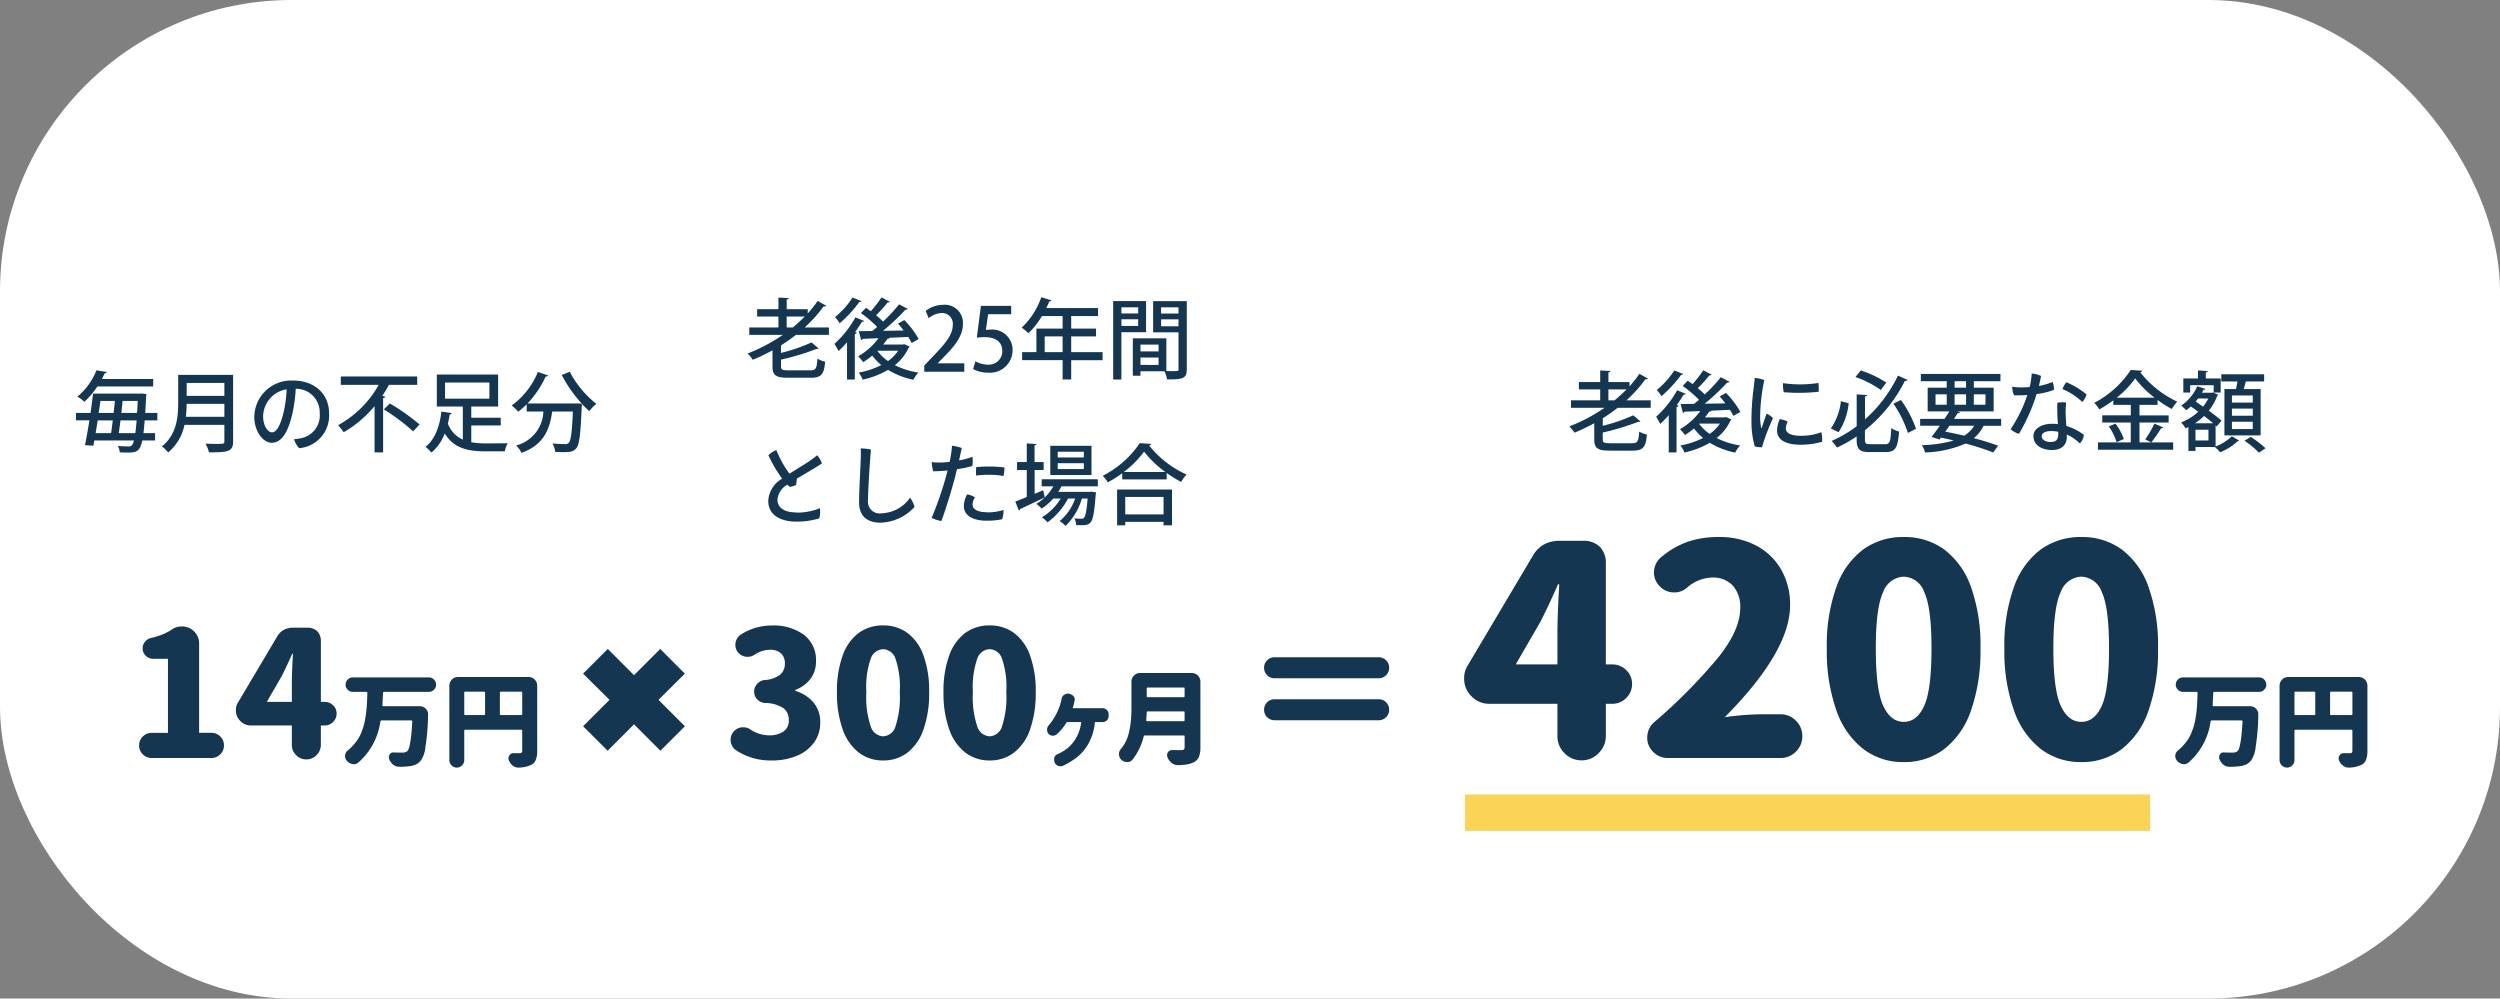 <svg xmlns="http://www.w3.org/2000/svg" width="343" height="137" viewBox="0 0 343 137">
  <rect x="0" y="0" width="343" height="137" fill="#808080" stroke="none"/>
  <g id="calcIMG2" transform="translate(-16 -3721)">
    <rect id="長方形_143" data-name="長方形 143" width="343" height="137" rx="40" transform="translate(16 3721)" fill="#fff" opacity="0.998"/>
    <rect id="長方形_120" data-name="長方形 120" width="94" height="5" transform="translate(217 3830)" fill="#fbd356"/>
    <path id="パス_19704" data-name="パス 19704" d="M11.728,4.928H8.4a19.106,19.106,0,0,0,2.6-2.892.408.408,0,0,0,.12.012.3.3,0,0,0,.24-.1l-1.176-.66A15.191,15.191,0,0,1,8.824,3V2.42H5.932V1.1c.192-.036.276-.1.288-.2L4.8.824v1.6H1.876V3.428H4.8v1.5H.8v1.02H5.4A23.05,23.05,0,0,1,.568,8.5a5.2,5.2,0,0,1,.708.864,28.083,28.083,0,0,0,2.712-1.3V10.28c0,1.224.468,1.548,2.16,1.548H9.22c1.464,0,1.836-.444,1.992-2.2a3.668,3.668,0,0,1-1.056-.42c-.1,1.368-.216,1.6-1,1.6H6.208c-.9,0-1.056-.084-1.056-.54V9.344a34.84,34.84,0,0,0,4.884-1.476c.2,0,.24,0,.288-.048L9.34,6.98A23.386,23.386,0,0,1,5.152,8.42V7.388A24.231,24.231,0,0,0,7.2,5.948h4.524Zm-5.8-1.5H8.416a21.765,21.765,0,0,1-1.644,1.5h-.84ZM21.88,7.268H19.168a9.317,9.317,0,0,0,.6-.8.28.28,0,0,0,.288-.1L20,6.344c.852-.036,1.74-.072,2.6-.12a6.512,6.512,0,0,1,.48.84l.96-.552a12.379,12.379,0,0,0-1.968-2.6l-.876.48c.264.288.528.612.78.948-.96.024-1.932.036-2.832.048a29.079,29.079,0,0,0,3.084-2.9.388.388,0,0,0,.324-.108l-1.2-.624a21.564,21.564,0,0,1-2.2,2.364,10.355,10.355,0,0,0-.96-.864A17.557,17.557,0,0,0,19.78,1.5a.271.271,0,0,0,.3-.1L18.94.8a15.5,15.5,0,0,1-1.464,1.9c-.228-.168-.444-.324-.66-.468l-.7.72a15.37,15.37,0,0,1,2.232,1.908c-.228.192-.456.384-.672.552-.7.012-1.332.024-1.848.024l.324,1.224a.231.231,0,0,0,.2-.168L18.532,6.4a9.121,9.121,0,0,1-2.784,2.484,7.136,7.136,0,0,1,.684.8,9.512,9.512,0,0,0,1.236-.9,7.5,7.5,0,0,0,1.248,1.3,10.768,10.768,0,0,1-3.108,1.032,3.563,3.563,0,0,1,.552.972,11.927,11.927,0,0,0,3.48-1.344A10.7,10.7,0,0,0,23.32,12.1,4.255,4.255,0,0,1,24,11.12a10.951,10.951,0,0,1-3.228-1.02,6.516,6.516,0,0,0,1.9-2.4.414.414,0,0,0,.144-.144l-.744-.336Zm-7.668,4.8H15.28V5.828c.168-.024.252-.1.276-.18l-.24-.084c.336-.468.66-.948.936-1.416.168.012.264-.036.3-.108l-1.188-.5a13.922,13.922,0,0,1-2.88,3.636c.156.24.444.756.564.984a13.937,13.937,0,0,0,1.164-1.2Zm7.02-3.948a5.616,5.616,0,0,1-1.4,1.416,5.967,5.967,0,0,1-1.452-1.392L18.4,8.12ZM14.968.824a11.163,11.163,0,0,1-2.4,2.676,7.143,7.143,0,0,1,.636.852,16.7,16.7,0,0,0,2.712-2.94.3.3,0,0,0,.288-.1ZM30.3,9.848H26.668V9.824l.744-.756c1.572-1.584,2.7-2.964,2.7-4.62A2.477,2.477,0,0,0,27.436,1.82,3.9,3.9,0,0,0,25,2.66l.42,1a2.9,2.9,0,0,1,1.74-.708,1.464,1.464,0,0,1,1.56,1.644c0,1.356-1.056,2.6-2.964,4.56l-.948,1V11h5.5Zm2.28-7.884L32.02,6.332a6.8,6.8,0,0,1,1.092-.072c1.608,0,2.4.732,2.4,1.9a1.843,1.843,0,0,1-1.932,1.872,3.748,3.748,0,0,1-1.752-.456l-.312,1.056a4.292,4.292,0,0,0,2.112.5,3.1,3.1,0,0,0,3.3-3.1,2.788,2.788,0,0,0-3.06-2.808c-.252,0-.42.024-.6.036l.3-2.148h3.168V1.964ZM44.968,8.312V6.152h3.408V5.084H44.968V3.368h3.684v-1.1h-7.1c.144-.3.288-.612.408-.924a.253.253,0,0,0,.3-.132L40.864.776a10.355,10.355,0,0,1-2.688,4.176,7.47,7.47,0,0,1,.924.768,11.066,11.066,0,0,0,1.848-2.352h2.844V5.084h-3.6V8.312H38.236v1.1h5.556v2.652h1.176V9.416h4.308v-1.1Zm-3.636-2.16h2.46v2.16h-2.46Zm14.88-4.836V5.6h3.48v5.028c0,.288-.012.288-.816.288-.252,0-.54,0-.852-.012V6.416h-4.6v5.136h1.044V10.94h3.3a4.477,4.477,0,0,1,.36,1.116c2.124,0,2.7-.084,2.7-1.416V1.316Zm3.48,1.7H57.3V2.168h2.388Zm-2.388.8h2.388V4.76H57.3Zm-.348,4.4H54.472V7.28h2.484Zm-2.484.84h2.484v1.008H54.472Zm.768-7.752H50.728V12.068h1.128V5.576H55.24Zm-1.08,1.7h-2.3V2.168h2.3Zm-2.3.8h2.3v.912h-2.3Zm-44.6,26.5c-1.836,0-2.6-.768-2.592-1.776A2.644,2.644,0,0,1,6.016,26.5a1.94,1.94,0,0,0,.372.3,3.464,3.464,0,0,0,.84-.264c.024-.252.072-.588.108-.876,1.212-.72,3.12-1.824,3.432-2.088a4,4,0,0,0-.648-1.116c-.192.168-.552.444-.888.684-.588.42-1.86,1.176-2.916,1.848a14.034,14.034,0,0,1-1.8-3.24,3.3,3.3,0,0,0-1.092.708,18.921,18.921,0,0,0,1.884,3.216,3.741,3.741,0,0,0-1.9,3.012c-.024,2.04,1.764,2.88,3.84,2.88A10.323,10.323,0,0,0,10.4,31.12a3.17,3.17,0,0,0,.084-1.4A8.089,8.089,0,0,1,7.252,30.328Zm8.82-8.808a10.579,10.579,0,0,1,.012,1.416c-.024,1.092-.228,4.368-.228,6,0,1.968,1.188,2.8,2.952,2.8a6.575,6.575,0,0,0,4.668-2.172,4.262,4.262,0,0,0-.624-1.26,4.958,4.958,0,0,1-3.936,2.148A1.608,1.608,0,0,1,17.092,28.6c0-1.656.348-6.4.4-6.924A7.412,7.412,0,0,0,16.072,21.52Zm10.7,1.956a6.979,6.979,0,0,1-.948-.048,5.884,5.884,0,0,0,.2,1.26c.648-.012,1.32-.048,1.98-.12-.072.288-.156.6-.24.912a47.087,47.087,0,0,1-1.944,5.58,3.965,3.965,0,0,0,1.332.444c.552-1.464,1.32-3.984,1.788-5.7.108-.444.228-.924.348-1.4a17.327,17.327,0,0,0,2.112-.444,5.52,5.52,0,0,0,.024-1.26,10.777,10.777,0,0,1-1.848.492c.168-.768.312-1.416.372-1.7a5.944,5.944,0,0,0-1.344-.312,12.4,12.4,0,0,1-.228,1.74c-.024.12-.06.288-.1.468a13.614,13.614,0,0,1-1.5.1Zm7.032.552c-.588,0-1.272.024-1.872.084a6.35,6.35,0,0,0-.012,1.164,11.649,11.649,0,0,1,1.872-.108,9.631,9.631,0,0,1,1.884.168,5.79,5.79,0,0,0,.132-1.176,17.719,17.719,0,0,0-1.992-.132Zm-.3,6.276c-1.608,0-2.088-.528-2.076-1.08a2,2,0,0,1,.324-.972,3.234,3.234,0,0,0-1.068-.4,3.585,3.585,0,0,0-.456,1.584c-.012,1.236,1.128,2.028,3.132,2.028a9.985,9.985,0,0,0,2.124-.2,3.853,3.853,0,0,0,.192-1.272A7.4,7.4,0,0,1,33.508,30.3ZM42.1,21.16v4.008h5.652V21.16Zm1.02,1.608v-.792H46.7v.792Zm0,1.584v-.8H46.7v.8Zm5.5,1.4h-7.7v.972h1.6a6.9,6.9,0,0,1-1.176,1.524c-.2-.888-.2-.936-.228-.984l-1.164.492V24.484h1.236V23.4H39.94V21.1c.192-.024.264-.084.276-.18l-1.344-.084V23.4H37.54v1.08h1.332v3.708c-.6.252-1.14.468-1.572.624l.492,1.248a.231.231,0,0,0,.156-.216c.852-.384,2.148-1,3.372-1.6v.012a5.429,5.429,0,0,1-1.128.864,6.352,6.352,0,0,1,.72.66A7.457,7.457,0,0,0,42.5,28.4h1.032a7.793,7.793,0,0,1-2.58,2.58,3.82,3.82,0,0,1,.768.684,9.6,9.6,0,0,0,2.82-3.264h.972A6.955,6.955,0,0,1,43.372,31.5a3.394,3.394,0,0,1,.816.66A8.532,8.532,0,0,0,46.432,28.4h.792c-.144,1.728-.3,2.436-.5,2.64a.4.4,0,0,1-.36.132c-.168,0-.54-.012-.96-.048a2.26,2.26,0,0,1,.252.924c1.284.036,1.62.012,1.968-.372.324-.348.516-1.32.708-3.816a2.6,2.6,0,0,0,.048-.3l-.612-.1-.228.024H43.192a8.259,8.259,0,0,0,.444-.756h4.98Zm3.348.024h6.1v-.888a16.231,16.231,0,0,0,1.98,1.236,5.7,5.7,0,0,1,.744-1.02,13.89,13.89,0,0,1-5.136-3.984.331.331,0,0,0,.288-.216l-1.572-.1A13.5,13.5,0,0,1,49.3,25.276a6.035,6.035,0,0,1,.7.9,16.973,16.973,0,0,0,1.968-1.248Zm.216-1.02a13.275,13.275,0,0,0,2.784-2.8,14.19,14.19,0,0,0,2.916,2.8Zm.2,7.32V31.6H57.64v.48H58.8V27.16H51.268v4.92Zm5.256-1.5H52.384v-2.4H57.64Z" transform="translate(118 3761)" fill="#143650"/>
    <path id="パス_19705" data-name="パス 19705" d="M11.472,4.928H8.148a19.106,19.106,0,0,0,2.6-2.892.408.408,0,0,0,.12.012.3.3,0,0,0,.24-.1l-1.176-.66A15.191,15.191,0,0,1,8.568,3V2.42H5.676V1.1c.192-.036.276-.1.288-.2L4.548.824v1.6H1.62V3.428H4.548v1.5H.54v1.02H5.148A23.05,23.05,0,0,1,.312,8.5a5.2,5.2,0,0,1,.708.864,28.083,28.083,0,0,0,2.712-1.3V10.28c0,1.224.468,1.548,2.16,1.548H8.964c1.464,0,1.836-.444,1.992-2.2A3.668,3.668,0,0,1,9.9,9.212c-.1,1.368-.216,1.6-1,1.6H5.952c-.9,0-1.056-.084-1.056-.54V9.344A34.84,34.84,0,0,0,9.78,7.868c.2,0,.24,0,.288-.048l-.984-.84A23.386,23.386,0,0,1,4.9,8.42V7.388a24.231,24.231,0,0,0,2.052-1.44h4.524Zm-5.8-1.5H8.16a21.765,21.765,0,0,1-1.644,1.5h-.84Zm15.948,3.84H18.912a9.317,9.317,0,0,0,.6-.8.28.28,0,0,0,.288-.1l-.06-.024c.852-.036,1.74-.072,2.6-.12a6.512,6.512,0,0,1,.48.84l.96-.552a12.379,12.379,0,0,0-1.968-2.6l-.876.48c.264.288.528.612.78.948-.96.024-1.932.036-2.832.048a29.079,29.079,0,0,0,3.084-2.9.388.388,0,0,0,.324-.108l-1.2-.624a21.564,21.564,0,0,1-2.2,2.364,10.355,10.355,0,0,0-.96-.864A17.557,17.557,0,0,0,19.524,1.5a.271.271,0,0,0,.3-.1L18.684.8A15.5,15.5,0,0,1,17.22,2.7c-.228-.168-.444-.324-.66-.468l-.7.72A15.37,15.37,0,0,1,18.1,4.856c-.228.192-.456.384-.672.552-.7.012-1.332.024-1.848.024L15.9,6.656a.231.231,0,0,0,.2-.168L18.276,6.4a9.121,9.121,0,0,1-2.784,2.484,7.136,7.136,0,0,1,.684.8,9.512,9.512,0,0,0,1.236-.9,7.5,7.5,0,0,0,1.248,1.3,10.768,10.768,0,0,1-3.108,1.032,3.563,3.563,0,0,1,.552.972,11.927,11.927,0,0,0,3.48-1.344,10.7,10.7,0,0,0,3.48,1.356,4.255,4.255,0,0,1,.684-.984A10.951,10.951,0,0,1,20.52,10.1a6.516,6.516,0,0,0,1.9-2.4.414.414,0,0,0,.144-.144l-.744-.336Zm-7.668,4.8h1.068V5.828c.168-.024.252-.1.276-.18l-.24-.084c.336-.468.66-.948.936-1.416.168.012.264-.036.3-.108l-1.188-.5a13.922,13.922,0,0,1-2.88,3.636c.156.24.444.756.564.984a13.937,13.937,0,0,0,1.164-1.2Zm7.02-3.948a5.616,5.616,0,0,1-1.4,1.416A5.967,5.967,0,0,1,18.12,8.144l.024-.024ZM14.712.824a11.163,11.163,0,0,1-2.4,2.676,7.143,7.143,0,0,1,.636.852,16.7,16.7,0,0,0,2.712-2.94.3.3,0,0,0,.288-.1Zm11.04,1.032c-.024.372-.1.948-.144,1.344A33.493,33.493,0,0,0,25.3,7.808a12.192,12.192,0,0,0,.456,3.444,3.487,3.487,0,0,0,.984.108,30.648,30.648,0,0,1,1.512-3.984,2.587,2.587,0,0,0-.876-.624c-.24.648-.5,1.488-.648,1.9-.048.12-.1.084-.108-.024a7.728,7.728,0,0,1-.12-1.788,25.168,25.168,0,0,1,.564-4.692A4.442,4.442,0,0,0,25.752,1.856Zm3.876.708a4.524,4.524,0,0,0,.108,1.248,25.407,25.407,0,0,0,4.776-.06,5.832,5.832,0,0,0-.024-1.212A15.985,15.985,0,0,1,29.628,2.564ZM29.184,7.5a4.185,4.185,0,0,0-.372,1.56c0,1.224,1.092,1.956,3.228,1.956a10.78,10.78,0,0,0,2.952-.4,4.373,4.373,0,0,0-.1-1.32,7.582,7.582,0,0,1-2.82.492c-1.608,0-2.052-.492-2.052-1.032a2.17,2.17,0,0,1,.264-.912A3.853,3.853,0,0,0,29.184,7.5Zm10.38-5.772A14.067,14.067,0,0,1,43.044,3.5L43.8,2.492A14.649,14.649,0,0,0,40.3.824Zm1.308,7.3a20.433,20.433,0,0,0,5.484-6.78.349.349,0,0,0,.372-.12L45.4,1.532a19.171,19.171,0,0,1-4.524,6.012V4.388c.192-.024.276-.084.288-.192l-1.428-.084V8.48A17.417,17.417,0,0,1,36.3,10.5a5.808,5.808,0,0,1,.732.912,19.684,19.684,0,0,0,2.7-1.536v.4c0,1.368.384,1.752,1.776,1.752h2.22c1.344,0,1.668-.648,1.824-2.82a3.179,3.179,0,0,1-1.068-.48c-.084,1.848-.192,2.22-.828,2.22H41.628c-.636,0-.756-.1-.756-.66Zm7.008-.2A15.81,15.81,0,0,0,45.816,4.88l-1.044.5A15.611,15.611,0,0,1,46.764,9.4ZM37.248,9.3A8.808,8.808,0,0,0,38.64,5.324l-1.068-.288a8.145,8.145,0,0,1-1.38,3.756ZM59.556,7.472H53.088c.18-.288.36-.552.516-.8.18.012.276-.024.324-.12l-.4-.108h5V3.188H55.812V2.3H59.46v-1H48.54v1h3.552v.888H49.476V6.44h2.976c-.2.324-.432.684-.672,1.032H48.444v.936h2.7c-.408.576-.8,1.116-1.14,1.536l1.092.36.192-.264q.9.18,1.764.4a17.9,17.9,0,0,1-4.38.636,3.273,3.273,0,0,1,.444,1,15.043,15.043,0,0,0,5.568-1.224,37.276,37.276,0,0,1,3.78,1.224l.684-.924a34.524,34.524,0,0,0-3.336-1.032,5.077,5.077,0,0,0,1.332-1.7h2.412ZM53.172,4.1h1.572V5.528H53.172Zm1.572-1.8v.888H53.172V2.3ZM52.092,4.1V5.528H50.556V4.1Zm5.316,1.428h-1.6V4.1h1.6ZM55.86,8.408a4.141,4.141,0,0,1-1.368,1.368c-.852-.2-1.728-.384-2.6-.552.192-.264.372-.54.564-.816ZM68.412,6.872a13.477,13.477,0,0,1,.06-1.644,3.475,3.475,0,0,0-1.212.036,29.229,29.229,0,0,0,.084,2.928,6.085,6.085,0,0,0-.816-.048c-1.452,0-2.544.7-2.544,1.692,0,1.248,1.2,1.908,2.508,1.908,1.464,0,2.076-.78,2.076-1.812,0-.084,0-.192-.012-.324a5.816,5.816,0,0,1,1.788,1.236A1.811,1.811,0,0,0,70.9,9.656a7.8,7.8,0,0,0-2.4-1.224C68.46,7.82,68.412,7.2,68.412,6.872Zm-1.02,2.58c0,.648-.1,1.188-1.044,1.188-.768,0-1.224-.36-1.224-.78,0-.444.48-.72,1.308-.72a5.208,5.208,0,0,1,.96.1ZM66.8,3.488a2.442,2.442,0,0,0-.192-1.08,8.956,8.956,0,0,1-1.872.54c.12-.48.228-.96.288-1.368a3.87,3.87,0,0,0-1.272-.336,10.409,10.409,0,0,1-.132,1.14,5.546,5.546,0,0,1-.156.72c-.444.036-.864.048-1.26.048a7.117,7.117,0,0,1-1.128-.1,2.7,2.7,0,0,0,.264,1.188c.6.012,1.212,0,1.812-.048a19.554,19.554,0,0,1-2.292,4.692A2.887,2.887,0,0,0,62,9.524a25.621,25.621,0,0,0,2.424-5.46A9.979,9.979,0,0,0,66.8,3.488Zm3.888,1.668a2.542,2.542,0,0,0,.588-1.032,10.639,10.639,0,0,0-2.772-1.68,2.966,2.966,0,0,0-.528.936A8.878,8.878,0,0,1,70.692,5.156Zm7.848,2.82h4V6.992h-4V5.552h2.484V4.88a17.48,17.48,0,0,0,1.944,1.236,6.9,6.9,0,0,1,.756-1.008,14,14,0,0,1-5.088-4.044A.275.275,0,0,0,78.9.86l-1.56-.1a13.436,13.436,0,0,1-5.016,4.512,4.421,4.421,0,0,1,.7.9,16.409,16.409,0,0,0,1.92-1.248v.624h2.4v1.44H73.428v.984H77.34V10.7h-4.5v1H83.16v-1H78.54Zm-3.12-3.42a12.881,12.881,0,0,0,2.532-2.64A13.464,13.464,0,0,0,80.6,4.556Zm.972,5.676a7.819,7.819,0,0,0-1.14-2.112l-.924.384a7.89,7.89,0,0,1,1.08,2.16Zm3.768.468A17.051,17.051,0,0,0,81.5,8.756c.144,0,.252-.036.288-.12L80.58,8.12a12.535,12.535,0,0,1-1.26,2.16Zm10.032-.96H95.16V3.38H92.832c.12-.348.216-.732.3-1.044H95.64V1.352H89.76v.984h2.22c-.06.336-.132.708-.2,1.044H90.192Zm1.032-2.7V6.056H94.08V7.04Zm0-1.8V4.256H94.08V5.24Zm0,3.624v-1H94.08v1ZM88.716,2.852V3.86h.96V1.928h-2.04v-.84c.192-.024.264-.084.276-.18L86.568.824v1.1H84.552V3.86h.936V2.852Zm.42,5.652.66-.792c-.42-.372-1.056-.864-1.752-1.368a7.054,7.054,0,0,0,1.164-2.052.289.289,0,0,0,.12-.144c-.18-.072-.372-.156-.672-.3l-.168.036H87.1l.216-.42c.144.012.24-.036.264-.12L86.46,3a6.231,6.231,0,0,1-2.2,2.652,5.861,5.861,0,0,1,.684.636,8.123,8.123,0,0,0,.648-.516c.324.228.672.468,1.008.72a7.222,7.222,0,0,1-2.352,1.464,3.576,3.576,0,0,1,.6.816l.4-.18v3.276h.972v-.54h2.652a5.957,5.957,0,0,1,.732.72,7.622,7.622,0,0,0,2.388-1.5.367.367,0,0,0,.228-.1L91.212,9.86a6.918,6.918,0,0,1-2.232,1.4V8.36Zm-2.988-.432a8.907,8.907,0,0,0,1.248-1c.456.348.888.684,1.248,1Zm.072,2.364V8.96H88v1.476Zm1.764-5.76a6.1,6.1,0,0,1-.72,1.116c-.348-.24-.7-.48-1.02-.7.12-.144.228-.276.336-.42ZM95.832,11.5A14.476,14.476,0,0,0,93.8,9.944l-.852.528a12.594,12.594,0,0,1,1.98,1.632Z" transform="translate(231 3771)" fill="#143650"/>
    <path id="パス_19709" data-name="パス 19709" d="M6.968-3.359,3.608,0-.015-3.623-3.628,0-7-3.359l3.623-3.623L-7-10.576l3.389-3.389,3.594,3.6,3.6-3.6,3.379,3.389L3.345-6.982Z" transform="translate(103 3824)" fill="#143650"/>
    <path id="パス_19707" data-name="パス 19707" d="M-7.128-10.944a1.389,1.389,0,0,1-1.02-.42,1.389,1.389,0,0,1-.42-1.02,1.389,1.389,0,0,1,.42-1.02,1.389,1.389,0,0,1,1.02-.42H7.152a1.389,1.389,0,0,1,1.02.42,1.389,1.389,0,0,1,.42,1.02,1.389,1.389,0,0,1-.42,1.02,1.389,1.389,0,0,1-1.02.42Zm15.72,4.32a1.389,1.389,0,0,1-.42,1.02,1.389,1.389,0,0,1-1.02.42H-7.128a1.389,1.389,0,0,1-1.02-.42,1.389,1.389,0,0,1-.42-1.02,1.389,1.389,0,0,1,.42-1.02,1.389,1.389,0,0,1,1.02-.42H7.152a1.389,1.389,0,0,1,1.02.42A1.389,1.389,0,0,1,8.592-6.624Z" transform="translate(198 3825)" fill="#143650"/>
    <path id="パス_19706" data-name="パス 19706" d="M-58.68-7.44A3.307,3.307,0,0,1-61.1-8.46a3.353,3.353,0,0,1-1.02-2.46,3.225,3.225,0,0,1,.48-1.76l8.88-14.96a4.221,4.221,0,0,1,1.56-1.64A4.4,4.4,0,0,1-49-29.8h3.16a3.166,3.166,0,0,1,2.34.82,3.166,3.166,0,0,1,.82,2.34v13.8h.88a2.652,2.652,0,0,1,1.92.78,2.553,2.553,0,0,1,.8,1.9,2.619,2.619,0,0,1-.8,1.92,2.619,2.619,0,0,1-1.92.8h-.88v4.4a3.26,3.26,0,0,1-.98,2.36A3.163,3.163,0,0,1-46,.32a3.194,3.194,0,0,1-2.34-.98A3.194,3.194,0,0,1-49.32-3V-7.44Zm9.36-9.76q0-1.72.16-5.08.08-1.12.08-1.56h-.16q-1.2,2.76-2.4,5.12l-3.4,5.88h5.72ZM-37-2.8a2.774,2.774,0,0,1,.96-2.12,74.038,74.038,0,0,0,8.82-8.92q2.98-3.76,2.98-6.72a4.389,4.389,0,0,0-1.02-3.1,3.707,3.707,0,0,0-2.86-1.1,5.415,5.415,0,0,0-3.48,1.44,2.6,2.6,0,0,1-1.72.6,2.652,2.652,0,0,1-1.94-.82,2.652,2.652,0,0,1-.82-1.94,2.765,2.765,0,0,1,1.04-2.12,11.8,11.8,0,0,1,3.62-2.08,13.067,13.067,0,0,1,4.26-.64,10.732,10.732,0,0,1,5.08,1.16,8.492,8.492,0,0,1,3.44,3.28,9.565,9.565,0,0,1,1.24,4.92q0,6.32-8.96,15.36A37.8,37.8,0,0,1-21.48-6h2.76a2.89,2.89,0,0,1,2.12.88A2.89,2.89,0,0,1-15.72-3,2.89,2.89,0,0,1-16.6-.88,2.89,2.89,0,0,1-18.72,0H-34.16a2.764,2.764,0,0,1-2-.82A2.666,2.666,0,0,1-37-2.8ZM-1.8.56A9,9,0,0,1-7.34-1.22a11.39,11.39,0,0,1-3.7-5.3,24.339,24.339,0,0,1-1.32-8.52,23.665,23.665,0,0,1,1.32-8.44,10.941,10.941,0,0,1,3.68-5.14,9.26,9.26,0,0,1,5.56-1.7A9.185,9.185,0,0,1,3.76-28.6a10.956,10.956,0,0,1,3.66,5.14,23.826,23.826,0,0,1,1.3,8.42,24.68,24.68,0,0,1-1.3,8.52,11.268,11.268,0,0,1-3.68,5.3A9,9,0,0,1-1.8.56Zm0-5.52Q0-4.96,1-7.16t1-7.88q0-5.64-1-7.74a3.087,3.087,0,0,0-2.8-2.1,3.125,3.125,0,0,0-2.82,2.1q-1.02,2.1-1.02,7.74,0,5.68,1.02,7.88T-1.8-4.96ZM22.56.56a9,9,0,0,1-5.54-1.78,11.39,11.39,0,0,1-3.7-5.3A24.339,24.339,0,0,1,12-15.04a23.665,23.665,0,0,1,1.32-8.44A10.941,10.941,0,0,1,17-28.62a9.26,9.26,0,0,1,5.56-1.7,9.185,9.185,0,0,1,5.56,1.72,10.956,10.956,0,0,1,3.66,5.14,23.826,23.826,0,0,1,1.3,8.42,24.68,24.68,0,0,1-1.3,8.52,11.268,11.268,0,0,1-3.68,5.3A9,9,0,0,1,22.56.56Zm0-5.52q1.8,0,2.8-2.2t1-7.88q0-5.64-1-7.74a3.087,3.087,0,0,0-2.8-2.1,3.125,3.125,0,0,0-2.82,2.1q-1.02,2.1-1.02,7.74,0,5.68,1.02,7.88T22.56-4.96ZM40.8-9.072q-.14,0-.14.126l-.084,1.694a.1.1,0,0,0,.028.1.134.134,0,0,0,.1.042h5a1.13,1.13,0,0,1,.826.35,1.045,1.045,0,0,1,.308.77,29.9,29.9,0,0,1-.364,4.48A3.86,3.86,0,0,1,45.85.336a1.9,1.9,0,0,1-.714.56,2.936,2.936,0,0,1-.938.238,9.351,9.351,0,0,1-1.274.07h-.1a1.313,1.313,0,0,1-.812-.322A1.877,1.877,0,0,1,41.5.14a1.034,1.034,0,0,1-.042-.266.67.67,0,0,1,.112-.35.554.554,0,0,1,.49-.294h.028q.35.028,1.232.028a1.03,1.03,0,0,0,.672-.2q.476-.434.686-4.074a.134.134,0,0,0-.042-.1.134.134,0,0,0-.1-.042H40.46a.168.168,0,0,0-.168.14A9.069,9.069,0,0,1,37.254.63a.985.985,0,0,1-.6.224,1.179,1.179,0,0,1-.21-.028,1.332,1.332,0,0,1-.756-.448.965.965,0,0,1-.238-.644v-.07a.967.967,0,0,1,.35-.686,6.139,6.139,0,0,0,.756-.714,9.336,9.336,0,0,0,.588-.742,5.553,5.553,0,0,0,.462-.84q.252-.644.322-.854a8.084,8.084,0,0,0,.238-.938l.154-.924q.07-.644.1-.966l.056-.952.028-.994a.134.134,0,0,0-.042-.1.226.226,0,0,0-.1-.028H36.512a.956.956,0,0,1-.7-.294.956.956,0,0,1-.294-.7.956.956,0,0,1,.294-.7.956.956,0,0,1,.7-.294h10.43a.956.956,0,0,1,.7.294.956.956,0,0,1,.294.7.956.956,0,0,1-.294.7.956.956,0,0,1-.7.294ZM60.62-11.116a1.146,1.146,0,0,1,.84.35,1.208,1.208,0,0,1,.35.84v8.96a3.208,3.208,0,0,1-.2,1.232,1.242,1.242,0,0,1-.658.686,4.165,4.165,0,0,1-1.68.364H59.22a1.243,1.243,0,0,1-.77-.28A1.736,1.736,0,0,1,57.9.294a.926.926,0,0,1-.042-.266.614.614,0,0,1,.126-.378.594.594,0,0,1,.546-.308h.854a.477.477,0,0,0,.28-.07.364.364,0,0,0,.084-.266V-3.752q0-.126-.14-.126H51.926a.111.111,0,0,0-.126.126V.294a.95.95,0,0,1-.308.714.982.982,0,0,1-1.428,0,.95.95,0,0,1-.308-.714V-9.926a1.208,1.208,0,0,1,.35-.84,1.146,1.146,0,0,1,.84-.35ZM51.926-9.1a.111.111,0,0,0-.126.126v2.94q0,.14.126.14h2.59a.124.124,0,0,0,.14-.14v-2.94q0-.126-.14-.126Zm4.76,3.066a.124.124,0,0,0,.14.14h2.786a.124.124,0,0,0,.14-.14v-2.94q0-.126-.14-.126H56.826q-.14,0-.14.126Z" transform="translate(279 3825)" fill="#143650"/>
    <path id="パス_19703" data-name="パス 19703" d="M11.592,6.656H9.924c.048-.66.084-1.4.12-2.244.024-.12.036-.252.048-.348l-.636-.072L9.2,4H2.772c-.1.816-.216,1.728-.348,2.652h-2v1.02H2.268c-.2,1.272-.42,2.484-.612,3.4l1.152.084c.048-.216.084-.468.132-.72H8.376c-.18.816-.516.816-.744.816-.264,0-.816-.012-1.464-.072a2.229,2.229,0,0,1,.264.876c.4.024.768.036,1.1.036,1.08,0,1.68-.1,1.992-1.656H11.28V9.428h-1.6c.06-.48.12-1.056.168-1.752h1.74Zm-8.052,0c.084-.552.168-1.116.24-1.644H5.76c-.048.528-.108,1.08-.168,1.644ZM3.12,9.428,3.4,7.676H5.472C5.4,8.3,5.316,8.9,5.244,9.428ZM8.9,5.012c-.024.6-.06,1.152-.1,1.644H6.648c.06-.564.12-1.116.168-1.644ZM8.748,7.676c-.06.708-.12,1.284-.18,1.752H6.3c.072-.516.156-1.116.228-1.752ZM11.016,2H3.972q.216-.414.4-.792c.168,0,.252-.06.276-.18-.072-.012-.156-.012-1.416-.216A8.935,8.935,0,0,1,.612,4.424a3.693,3.693,0,0,1,.948.708A10.862,10.862,0,0,0,3.36,3.02h7.656Zm3.432-.564v3.84c0,1.92-.192,4.332-2.232,5.964a4.71,4.71,0,0,1,.852.84,6.649,6.649,0,0,0,2.244-3.792h5.472v2.244c0,.372-.072.372-1.116.372-.42,0-.948-.012-1.476-.036a4.747,4.747,0,0,1,.48,1.188c2.724.024,3.312-.144,3.312-1.512V1.436Zm6.336,2.88H15.612V2.54h5.172Zm0,1.092V7.184H15.5a15.631,15.631,0,0,0,.108-1.776Zm9.492-3.192a5.067,5.067,0,0,0-5.388,4.992c0,1.944,1.188,3.54,2.388,3.54,1.452,0,2.28-1.632,2.82-3.912a21.49,21.49,0,0,0,.48-3.492A3.228,3.228,0,0,1,33.864,6.7a3.179,3.179,0,0,1-2.46,3.4,6.315,6.315,0,0,1-1.068.156,3.378,3.378,0,0,0,.7,1.236,4.5,4.5,0,0,0,4.116-4.776C35.148,4,33.084,2.216,30.276,2.216Zm-2.964,7.1C26.784,9.32,26.1,8.5,26.1,7.1a3.822,3.822,0,0,1,3.228-3.684,17.488,17.488,0,0,1-.42,3.168C28.488,8.336,27.948,9.32,27.312,9.32ZM47.244,2.8V1.652H36.756V2.8h5.2a14.107,14.107,0,0,1-5.568,5.532,8.436,8.436,0,0,1,.756.972A15.57,15.57,0,0,0,41.388,5.72v6.348h1.176V4.616c.192-.024.264-.108.288-.2l-.408-.1A14.458,14.458,0,0,0,43.356,2.8a.293.293,0,0,0,.144,0Zm.324,5.436a30.129,30.129,0,0,0-4.08-2.88l-.828.816a27.343,27.343,0,0,1,4.02,3.012ZM58.7,8.372V7.316H54.66V5.78h3.684V1.388H49.932V5.78H53.5v4.536a3.821,3.821,0,0,1-2.052-2.208c.108-.432.192-.852.252-1.248q.252-.018.288-.18l-1.428-.216c-.192,1.716-.768,3.768-2.184,4.836a6.339,6.339,0,0,1,.816.792,6.226,6.226,0,0,0,1.824-2.628c1.2,1.992,3.084,2.46,5.6,2.46h2.64a3.879,3.879,0,0,1,.408-1.116c-.588.024-2.532.024-2.988.024a10.74,10.74,0,0,1-2.016-.156v-2.3ZM57.144,2.48V4.7H51.06V2.48Zm9.924-1.032A18.557,18.557,0,0,0,69.84,5.4l-.648-.06-.264.012H62.376a13.606,13.606,0,0,0,2.5-3.708.3.3,0,0,0,.336-.132l-1.416-.48a10.611,10.611,0,0,1-3.588,4.6,8.734,8.734,0,0,1,.9.852,11.171,11.171,0,0,0,1.152-1.008v.984h2.292a4.976,4.976,0,0,1-3.732,4.656,3.909,3.909,0,0,1,.732,1.02c3.24-1.188,3.876-3.432,4.212-5.676H68.6c-.12,2.844-.276,4-.564,4.3a.643.643,0,0,1-.516.168c-.288,0-.984-.012-1.728-.084a2.6,2.6,0,0,1,.372,1.152c.4.024.792.036,1.14.036a6.492,6.492,0,0,0,.756-.036,1.335,1.335,0,0,0,1.008-.5c.42-.48.588-1.9.744-5.712.012-.132.024-.276.024-.372a13.1,13.1,0,0,0,1.02,1,5.867,5.867,0,0,1,.96-1.008A13.575,13.575,0,0,1,68.172,1Z" transform="translate(26 3771)" fill="#143650"/>
    <path id="パス_19710" data-name="パス 19710" d="M-26.912-1.728A1.647,1.647,0,0,1-26.4-2.952a1.678,1.678,0,0,1,1.212-.5h2.232V-13.608h-2.016A1.429,1.429,0,0,1-26-14.028a1.369,1.369,0,0,1-.432-1.02,1.383,1.383,0,0,1,.324-.9,1.481,1.481,0,0,1,.8-.516,10.427,10.427,0,0,0,1.632-.5,7.177,7.177,0,0,0,1.3-.7,2.227,2.227,0,0,1,1.344-.384,2.27,2.27,0,0,1,1.668.684A2.27,2.27,0,0,1-18.68-15.7v12.24H-17a1.678,1.678,0,0,1,1.212.5,1.647,1.647,0,0,1,.516,1.224A1.647,1.647,0,0,1-15.788-.5,1.678,1.678,0,0,1-17,0h-8.184A1.678,1.678,0,0,1-26.4-.5,1.647,1.647,0,0,1-26.912-1.728Zm15.336-2.736a1.984,1.984,0,0,1-1.452-.612,2.012,2.012,0,0,1-.612-1.476,1.935,1.935,0,0,1,.288-1.056l5.328-8.976a2.533,2.533,0,0,1,.936-.984,2.641,2.641,0,0,1,1.32-.312h1.9a1.9,1.9,0,0,1,1.4.492,1.9,1.9,0,0,1,.492,1.4V-7.7h.528A1.591,1.591,0,0,1-.3-7.236,1.532,1.532,0,0,1,.184-6.1,1.571,1.571,0,0,1-.3-4.944a1.571,1.571,0,0,1-1.152.48h-.528v2.64A1.956,1.956,0,0,1-2.564-.408a1.9,1.9,0,0,1-1.4.6A1.916,1.916,0,0,1-5.372-.4,1.916,1.916,0,0,1-5.96-1.8V-4.464ZM-5.96-10.32q0-1.032.1-3.048.048-.672.048-.936h-.1q-.72,1.656-1.44,3.072L-9.392-7.7H-5.96ZM6.692-9.072q-.14,0-.14.126L6.468-7.252a.1.1,0,0,0,.028.1.134.134,0,0,0,.1.042h5a1.13,1.13,0,0,1,.826.35,1.045,1.045,0,0,1,.308.77,29.9,29.9,0,0,1-.364,4.48A3.86,3.86,0,0,1,11.746.336a1.9,1.9,0,0,1-.714.56,2.936,2.936,0,0,1-.938.238A9.351,9.351,0,0,1,8.82,1.2h-.1A1.313,1.313,0,0,1,7.91.882,1.877,1.877,0,0,1,7.392.14,1.034,1.034,0,0,1,7.35-.126a.67.67,0,0,1,.112-.35.554.554,0,0,1,.49-.294H7.98q.35.028,1.232.028a1.03,1.03,0,0,0,.672-.2q.476-.434.686-4.074a.134.134,0,0,0-.042-.1.134.134,0,0,0-.1-.042H6.356a.168.168,0,0,0-.168.14A9.069,9.069,0,0,1,3.15.63a.985.985,0,0,1-.6.224,1.179,1.179,0,0,1-.21-.028A1.332,1.332,0,0,1,1.582.378a.965.965,0,0,1-.238-.644v-.07a.967.967,0,0,1,.35-.686,6.139,6.139,0,0,0,.756-.714,9.336,9.336,0,0,0,.588-.742,5.553,5.553,0,0,0,.462-.84q.252-.644.322-.854A8.084,8.084,0,0,0,4.06-5.11l.154-.924q.07-.644.1-.966l.056-.952L4.4-8.946a.134.134,0,0,0-.042-.1.226.226,0,0,0-.1-.028H2.408a.956.956,0,0,1-.7-.294.956.956,0,0,1-.294-.7.956.956,0,0,1,.294-.7.956.956,0,0,1,.7-.294h10.43a.956.956,0,0,1,.7.294.956.956,0,0,1,.294.7.956.956,0,0,1-.294.7.956.956,0,0,1-.7.294Zm19.824-2.044a1.146,1.146,0,0,1,.84.35,1.208,1.208,0,0,1,.35.84v8.96a3.208,3.208,0,0,1-.2,1.232,1.242,1.242,0,0,1-.658.686,4.165,4.165,0,0,1-1.68.364h-.056a1.243,1.243,0,0,1-.77-.28A1.736,1.736,0,0,1,23.8.294a.926.926,0,0,1-.042-.266.614.614,0,0,1,.126-.378.594.594,0,0,1,.546-.308h.854a.477.477,0,0,0,.28-.07.364.364,0,0,0,.084-.266V-3.752q0-.126-.14-.126H17.822a.111.111,0,0,0-.126.126V.294a.95.95,0,0,1-.308.714.982.982,0,0,1-1.428,0,.95.95,0,0,1-.308-.714V-9.926a1.208,1.208,0,0,1,.35-.84,1.146,1.146,0,0,1,.84-.35ZM17.822-9.1a.111.111,0,0,0-.126.126v2.94q0,.14.126.14h2.59a.124.124,0,0,0,.14-.14v-2.94q0-.126-.14-.126Zm4.76,3.066a.124.124,0,0,0,.14.14h2.786a.124.124,0,0,0,.14-.14v-2.94q0-.126-.14-.126H22.722q-.14,0-.14.126Z" transform="translate(62 3825)" fill="#143650"/>
    <path id="パス_19708" data-name="パス 19708" d="M-27.072.336A8.567,8.567,0,0,1-32.04-1.08a1.7,1.7,0,0,1-.528-.612,1.727,1.727,0,0,1-.192-.8,1.666,1.666,0,0,1,.5-1.224,1.666,1.666,0,0,1,1.224-.5,1.685,1.685,0,0,1,.936.264,4.735,4.735,0,0,0,2.592.84,3.367,3.367,0,0,0,2-.528,1.751,1.751,0,0,0,.732-1.512,2.063,2.063,0,0,0-.7-1.668,4.738,4.738,0,0,0-2.592-.732,1.53,1.53,0,0,1-1.044-.5,1.511,1.511,0,0,1-.42-1.056,1.536,1.536,0,0,1,.408-1.056A1.562,1.562,0,0,1-28.1-10.7a3.842,3.842,0,0,0,2.148-.744,1.943,1.943,0,0,0,.636-1.512,1.825,1.825,0,0,0-.528-1.4,2.137,2.137,0,0,0-1.512-.492,3.882,3.882,0,0,0-2.16.7,1.643,1.643,0,0,1-.912.264,1.639,1.639,0,0,1-1.188-.48,1.58,1.58,0,0,1-.492-1.176,1.615,1.615,0,0,1,.228-.84,1.692,1.692,0,0,1,.588-.6,7.811,7.811,0,0,1,4.128-1.2,7.09,7.09,0,0,1,4.476,1.284,4.345,4.345,0,0,1,1.644,3.636,3.941,3.941,0,0,1-.72,2.352A4.724,4.724,0,0,1-23.9-9.336v.12a5.176,5.176,0,0,1,2.5,1.584,4.12,4.12,0,0,1,.936,2.76,4.54,4.54,0,0,1-.888,2.8,5.489,5.489,0,0,1-2.4,1.8A8.747,8.747,0,0,1-27.072.336Zm15.24,0A5.4,5.4,0,0,1-15.156-.732a6.834,6.834,0,0,1-2.22-3.18,14.6,14.6,0,0,1-.792-5.112,14.2,14.2,0,0,1,.792-5.064,6.565,6.565,0,0,1,2.208-3.084,5.556,5.556,0,0,1,3.336-1.02A5.511,5.511,0,0,1-8.5-17.16a6.574,6.574,0,0,1,2.2,3.084,14.3,14.3,0,0,1,.78,5.052A14.808,14.808,0,0,1-6.3-3.912,6.761,6.761,0,0,1-8.508-.732,5.4,5.4,0,0,1-11.832.336Zm0-3.312a1.862,1.862,0,0,0,1.68-1.32,12.772,12.772,0,0,0,.6-4.728,12.167,12.167,0,0,0-.6-4.644,1.852,1.852,0,0,0-1.68-1.26,1.875,1.875,0,0,0-1.692,1.26,11.948,11.948,0,0,0-.612,4.644A12.54,12.54,0,0,0-13.524-4.3,1.884,1.884,0,0,0-11.832-2.976ZM2.784.336A5.4,5.4,0,0,1-.54-.732a6.834,6.834,0,0,1-2.22-3.18,14.6,14.6,0,0,1-.792-5.112,14.2,14.2,0,0,1,.792-5.064A6.565,6.565,0,0,1-.552-17.172a5.556,5.556,0,0,1,3.336-1.02A5.511,5.511,0,0,1,6.12-17.16a6.574,6.574,0,0,1,2.2,3.084A14.3,14.3,0,0,1,9.1-9.024a14.808,14.808,0,0,1-.78,5.112A6.761,6.761,0,0,1,6.108-.732,5.4,5.4,0,0,1,2.784.336Zm0-3.312A1.862,1.862,0,0,0,4.464-4.3a12.772,12.772,0,0,0,.6-4.728,12.167,12.167,0,0,0-.6-4.644,1.852,1.852,0,0,0-1.68-1.26,1.875,1.875,0,0,0-1.692,1.26A11.948,11.948,0,0,0,.48-9.024,12.54,12.54,0,0,0,1.092-4.3,1.884,1.884,0,0,0,2.784-2.976Zm11.622-4.78a7.384,7.384,0,0,1-.238.924h3.976a.841.841,0,0,1,.952.952.841.841,0,0,1-.952.952H17.22a7.318,7.318,0,0,1-.847,2.884A6.563,6.563,0,0,1,14.9-.217,10.439,10.439,0,0,1,12.88,1.05.893.893,0,0,1,11.69.616q-.238-.854.378-1.134A6,6,0,0,0,13.4-1.3a5.229,5.229,0,0,0,1.183-1.344,5.786,5.786,0,0,0,.763-2.289H13.356a6.6,6.6,0,0,1-1.288,1.6.831.831,0,0,1-1.232,0,.92.92,0,0,1,.084-1.19,8.076,8.076,0,0,0,1.232-2.009,6.746,6.746,0,0,0,.49-1.561.878.878,0,0,1,1.092-.714Q14.63-8.526,14.406-7.756Zm16.1-3.906a1.146,1.146,0,0,1,.84.35,1.146,1.146,0,0,1,.35.84v9.016a3.42,3.42,0,0,1-.224,1.344,1.514,1.514,0,0,1-.756.728A3.575,3.575,0,0,1,29.5.924q-.266.028-.826.056h-.056a1.418,1.418,0,0,1-.84-.28,1.911,1.911,0,0,1-.6-.8,1.186,1.186,0,0,1-.056-.28.7.7,0,0,1,.126-.406.659.659,0,0,1,.574-.308h.014q.364.014,1.26.014.434,0,.434-.392V-2.954q0-.14-.126-.14H24.08a.156.156,0,0,0-.168.14A8.364,8.364,0,0,1,22.358.252a.92.92,0,0,1-.686.308h-.056a1.221,1.221,0,0,1-.77-.322,1.051,1.051,0,0,1-.322-.77,1.1,1.1,0,0,1,.238-.686,5.205,5.205,0,0,0,.462-.63A5.437,5.437,0,0,0,21.9-3.542a12.669,12.669,0,0,0,.266-1.638q.07-.812.07-1.68v-3.612a1.116,1.116,0,0,1,.35-.84,1.116,1.116,0,0,1,.84-.35Zm-.98,2.114a.111.111,0,0,0-.126-.126H24.472q-.14,0-.14.126V-8.47q0,.126.14.126H29.4a.111.111,0,0,0,.126-.126ZM24.262-5.194a.137.137,0,0,0,.028.1.134.134,0,0,0,.1.042H29.4q.126,0,.126-.14V-6.258q0-.14-.126-.14H24.472a.124.124,0,0,0-.14.14Q24.318-5.922,24.262-5.194Z" transform="translate(149 3825)" fill="#143650"/>
  </g>
</svg>
